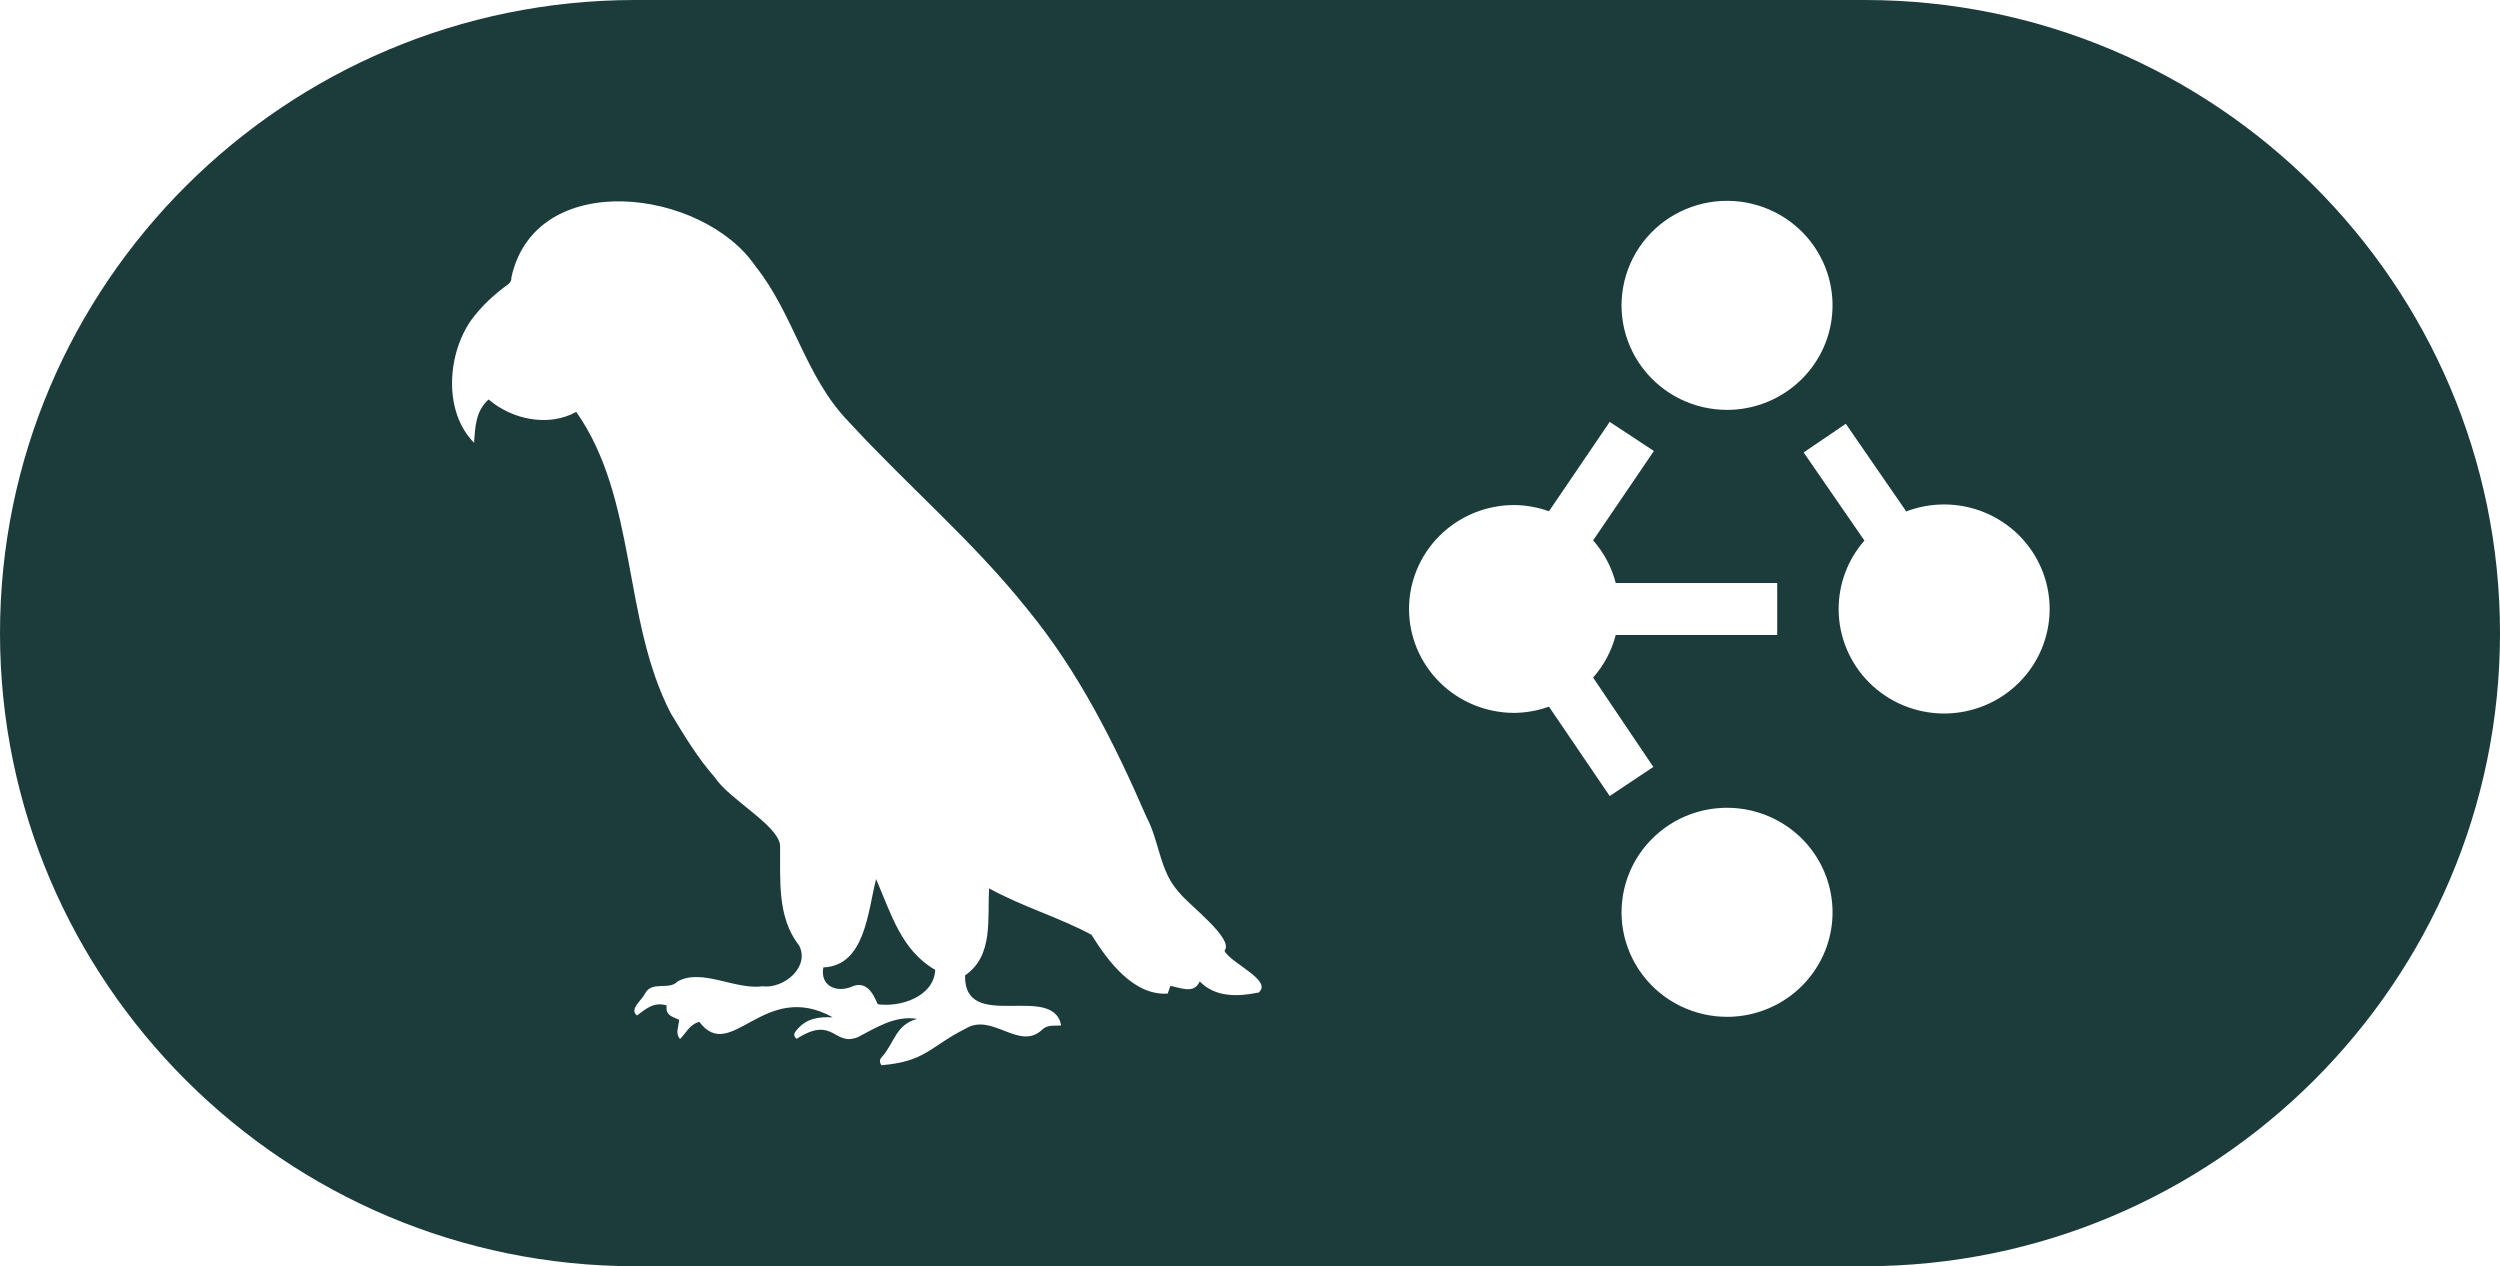 <svg width="77" height="39" viewBox="0 0 77 39" fill="none" xmlns="http://www.w3.org/2000/svg">
<path d="M57.433 0C68.222 0 77 8.748 77 19.5C77 30.252 68.222 39 57.433 39H19.567C8.778 39 0 30.252 0 19.5C0 8.748 8.778 0 19.567 0H57.433ZM23.268 8.199C21.641 5.808 16.506 5.156 15.753 8.533C15.756 8.637 15.722 8.705 15.629 8.772C15.212 9.076 14.842 9.419 14.53 9.836C13.768 10.893 13.651 12.687 14.602 13.637C14.636 13.134 14.651 12.661 15.049 12.303C15.783 12.931 16.897 13.155 17.749 12.687C19.632 15.368 19.162 19.077 20.659 21.968C21.073 22.651 21.49 23.35 22.02 23.947C22.453 24.612 23.94 25.4 24.026 26.02C24.042 27.08 23.919 28.238 24.616 29.127C24.946 29.792 24.137 30.461 23.486 30.378C22.641 30.494 21.61 29.811 20.869 30.23C20.607 30.512 20.094 30.2 19.869 30.593C19.788 30.795 19.366 31.08 19.619 31.276C19.9 31.065 20.16 30.844 20.536 30.97C20.481 31.276 20.725 31.319 20.916 31.408C20.91 31.613 20.787 31.824 20.946 32.002C21.131 31.815 21.243 31.549 21.539 31.473C22.523 32.778 23.524 30.151 25.65 31.334C25.218 31.312 24.832 31.365 24.542 31.721C24.471 31.8 24.41 31.892 24.536 31.996C25.684 31.258 25.678 32.248 26.422 31.944C26.996 31.647 27.564 31.273 28.246 31.38C27.583 31.57 27.558 32.1 27.169 32.548C27.101 32.615 27.07 32.695 27.148 32.809C28.52 32.695 28.632 32.238 29.742 31.681C30.569 31.175 31.397 32.398 32.113 31.702C32.274 31.552 32.489 31.603 32.684 31.582C32.433 30.253 29.681 31.824 29.724 30.041C30.609 29.44 30.406 28.291 30.465 27.362C31.483 27.926 32.616 28.251 33.616 28.79C34.122 29.599 34.912 30.672 35.965 30.602C35.993 30.519 36.017 30.448 36.048 30.365C36.366 30.42 36.776 30.629 36.952 30.227C37.427 30.724 38.132 30.7 38.755 30.571L38.761 30.574C39.224 30.2 37.895 29.667 37.715 29.284C38.023 28.91 36.598 27.862 36.308 27.476C35.715 26.835 35.712 25.915 35.313 25.167C34.335 22.911 33.214 20.674 31.644 18.765C29.983 16.677 27.937 14.948 26.138 12.986C24.805 11.619 24.446 9.67 23.268 8.199ZM53.595 24.904C53.09 24.842 52.577 24.898 52.098 25.067C51.619 25.237 51.187 25.517 50.837 25.882C50.487 26.247 50.227 26.689 50.081 27.172C49.935 27.655 49.904 28.165 49.993 28.661C50.082 29.157 50.288 29.626 50.593 30.029C50.898 30.433 51.295 30.76 51.751 30.983C52.207 31.207 52.709 31.322 53.218 31.318C53.912 31.313 54.586 31.087 55.142 30.675C55.697 30.262 56.105 29.684 56.305 29.025C56.505 28.367 56.486 27.662 56.252 27.015C56.018 26.367 55.581 25.81 55.005 25.427C54.583 25.146 54.1 24.967 53.595 24.904ZM26.986 27.08C27.44 28.133 27.762 29.273 28.805 29.872C28.764 30.698 27.73 31.032 27.033 30.93C26.879 30.56 26.664 30.19 26.213 30.398C25.755 30.58 25.254 30.366 25.359 29.796C26.646 29.747 26.729 28.066 26.983 27.08H26.986ZM47.708 15.747C47.365 15.624 47.003 15.559 46.639 15.555C45.779 15.555 44.955 15.892 44.348 16.492C43.74 17.093 43.398 17.907 43.398 18.756C43.398 19.605 43.74 20.419 44.348 21.02C44.955 21.62 45.779 21.957 46.639 21.957C47.003 21.953 47.365 21.888 47.708 21.765L49.579 24.518L50.923 23.622L49.068 20.869C49.401 20.492 49.639 20.042 49.765 19.557H54.738V17.956H49.765C49.64 17.471 49.401 17.021 49.068 16.644L50.94 13.891L49.579 12.994L47.708 15.747ZM55.552 13.935L57.424 16.649C56.914 17.233 56.63 17.98 56.63 18.757C56.63 19.61 56.972 20.43 57.581 21.033C58.19 21.637 59.017 21.976 59.879 21.976C60.741 21.976 61.567 21.637 62.177 21.033C62.786 20.43 63.129 19.611 63.129 18.757C63.129 17.903 62.786 17.084 62.177 16.48C61.567 15.877 60.741 15.537 59.879 15.537C59.476 15.537 59.081 15.611 58.712 15.752L56.851 13.053L55.552 13.935ZM53.595 6.21C53.09 6.148 52.577 6.204 52.098 6.374C51.619 6.544 51.187 6.822 50.837 7.188C50.486 7.553 50.227 7.996 50.081 8.479C49.935 8.961 49.904 9.472 49.993 9.968C50.082 10.464 50.288 10.933 50.593 11.336C50.898 11.739 51.295 12.066 51.751 12.29C52.207 12.514 52.709 12.628 53.218 12.624C53.912 12.619 54.586 12.393 55.142 11.98C55.697 11.568 56.105 10.99 56.305 10.331C56.504 9.672 56.486 8.968 56.252 8.32C56.018 7.673 55.581 7.116 55.005 6.732C54.583 6.451 54.099 6.272 53.595 6.21Z" fill="#1C3C3C"/>
</svg>
